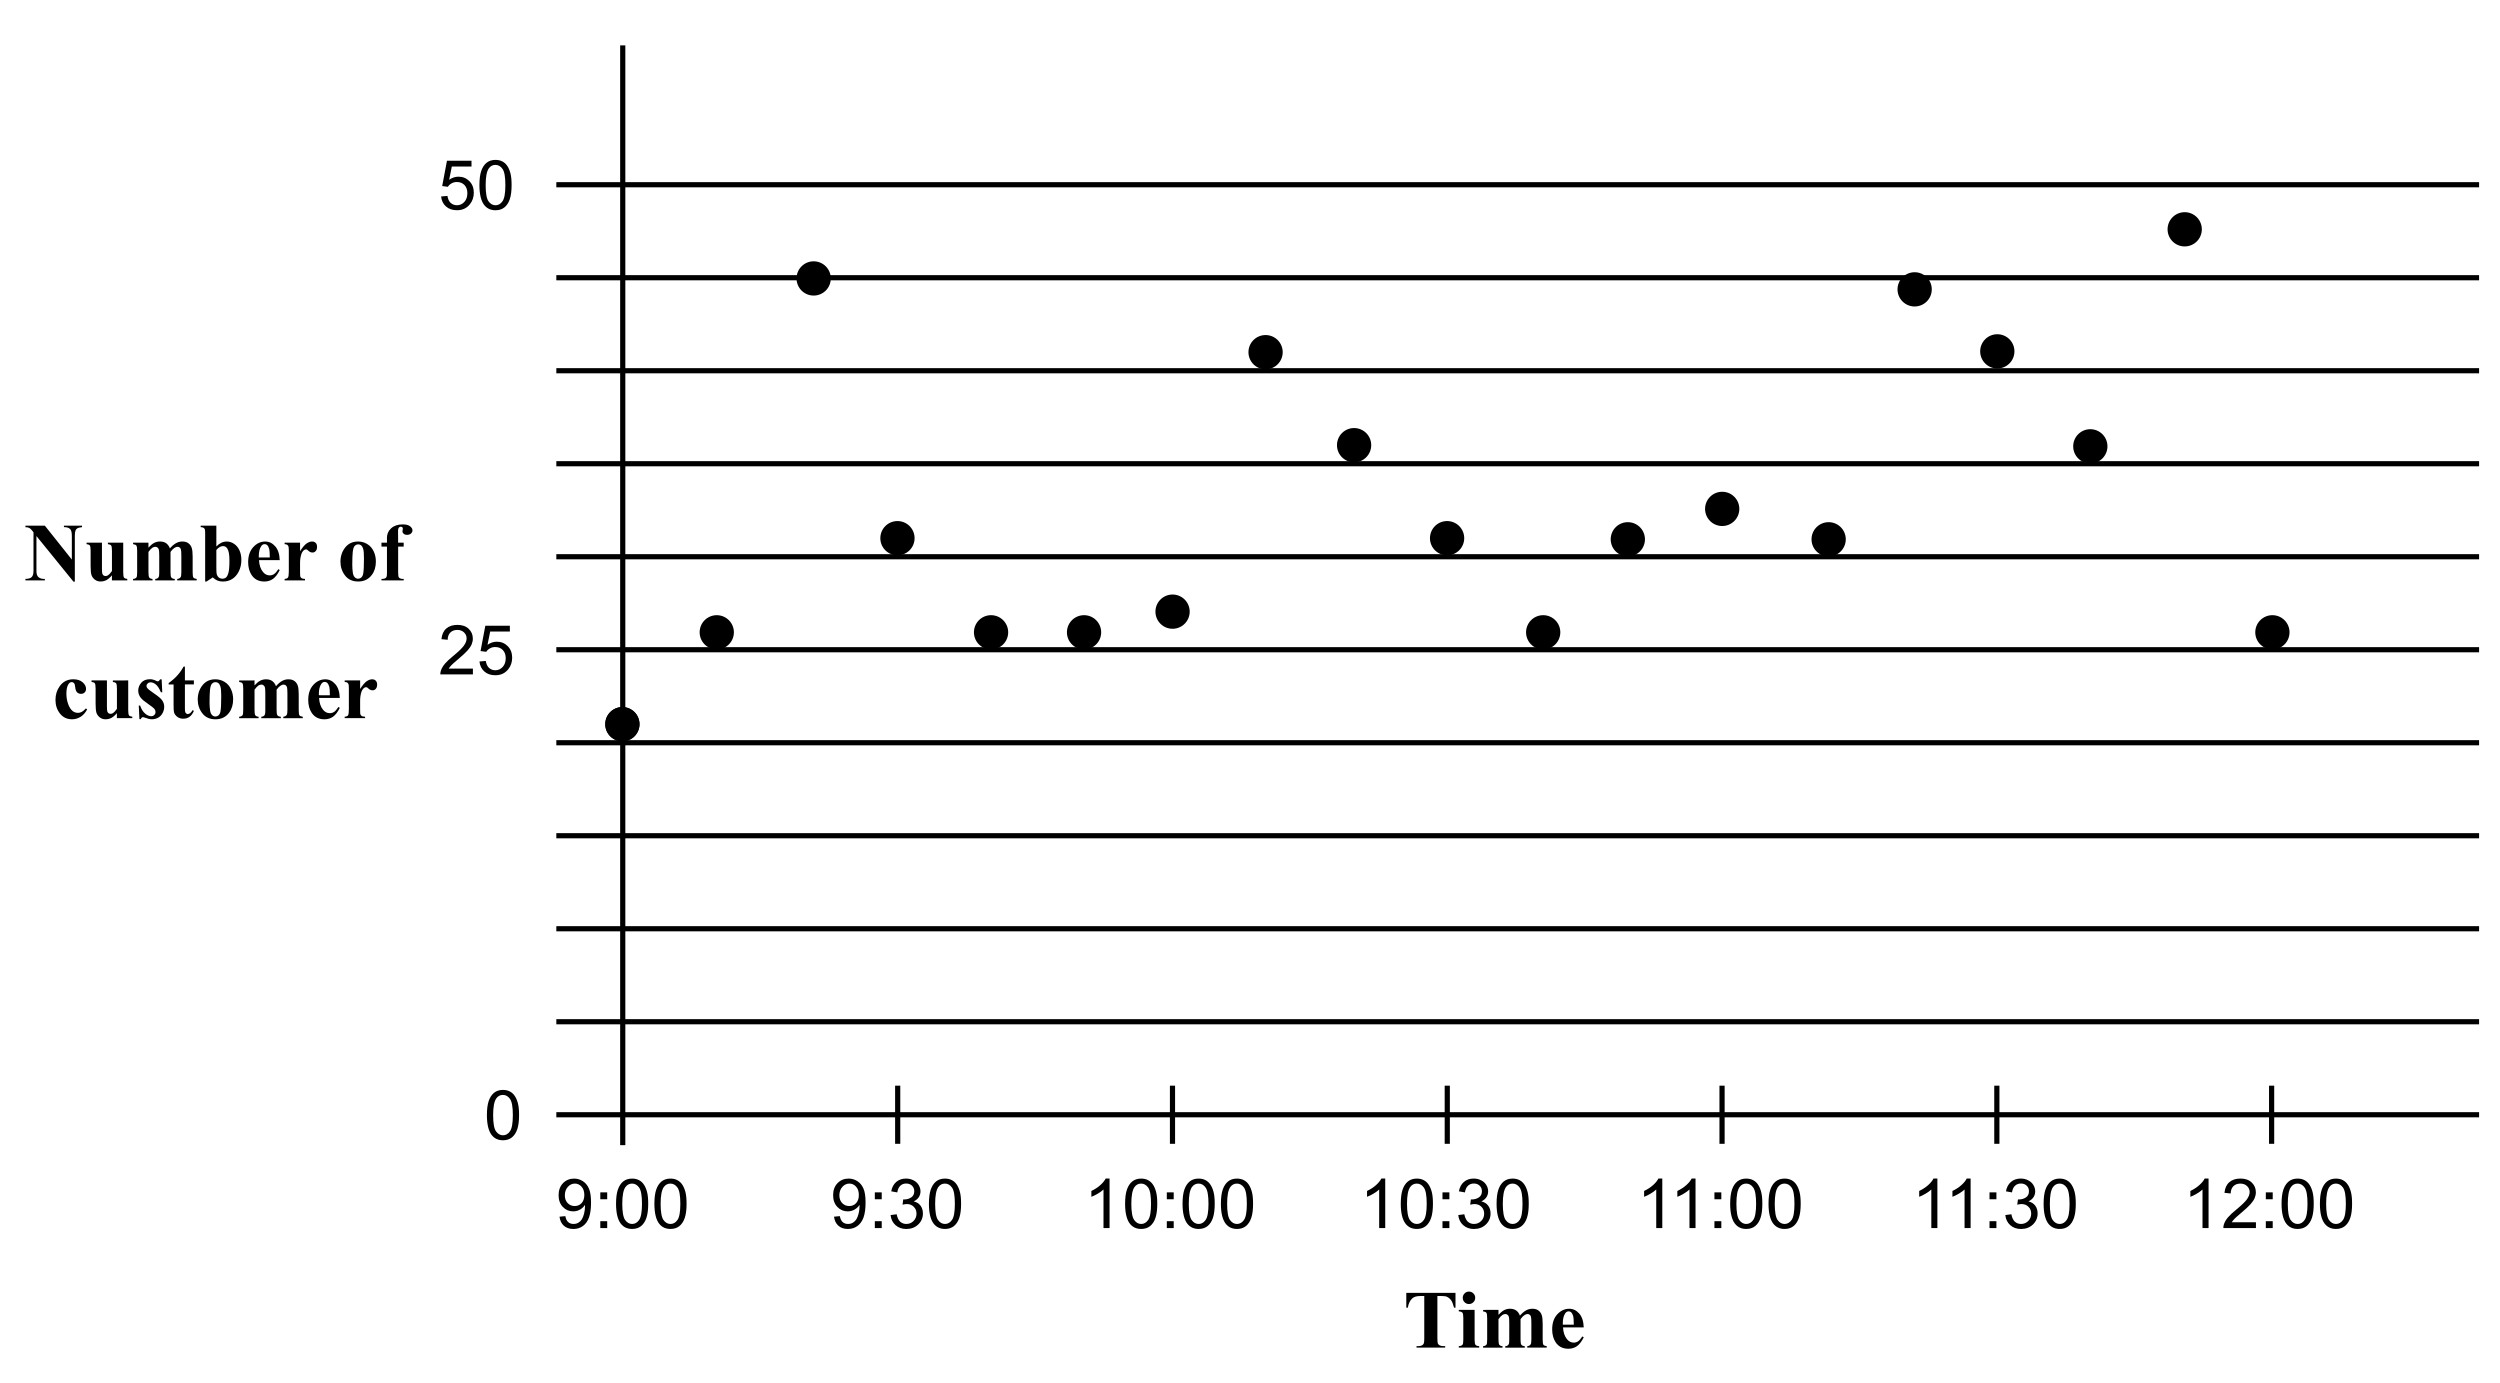 <?xml version="1.0" encoding="UTF-8" standalone="no"?>
<!-- Created with Inkscape (http://www.inkscape.org/) -->

<svg
   xmlns:dc="http://purl.org/dc/elements/1.1/"
   xmlns:cc="http://creativecommons.org/ns#"
   xmlns:rdf="http://www.w3.org/1999/02/22-rdf-syntax-ns#"
   xmlns:svg="http://www.w3.org/2000/svg"
   xmlns="http://www.w3.org/2000/svg"
   xmlns:sodipodi="http://sodipodi.sourceforge.net/DTD/sodipodi-0.dtd"
   xmlns:inkscape="http://www.inkscape.org/namespaces/inkscape"
   width="128.022mm"
   height="70.826mm"
   viewBox="0 0 128.022 70.826"
   version="1.1"
   id="svg8"
   inkscape:version="0.92.2 (5c3e80d, 2017-08-06)"
   sodipodi:docname="NAPX-F3-NC03.svg">
  <defs
     id="defs2" />
  <sodipodi:namedview
     id="base"
     pagecolor="#ffffff"
     bordercolor="#666666"
     borderopacity="1.0"
     inkscape:pageopacity="0.0"
     inkscape:pageshadow="2"
     inkscape:zoom="0.7"
     inkscape:cx="295.59969"
     inkscape:cy="68.429098"
     inkscape:document-units="mm"
     inkscape:current-layer="layer1"
     showgrid="false"
     showguides="true"
     inkscape:guide-bbox="true"
     inkscape:window-width="1366"
     inkscape:window-height="715"
     inkscape:window-x="-8"
     inkscape:window-y="22"
     inkscape:window-maximized="1" />
  <g
     inkscape:label="Layer 1"
     inkscape:groupmode="layer"
     id="layer1"
     transform="translate(-8.553,-21.445)">
    <g
       id="g1607">
      <g
         id="g1492">
        <g
           id="g1378">
          <path
             inkscape:connector-curvature="0"
             id="path10"
             d="M 37.042,30.905 H 135.504"
             style="fill:none;stroke:#000000;stroke-width:0.265;stroke-linecap:butt;stroke-linejoin:miter;stroke-miterlimit:4;stroke-dasharray:none;stroke-opacity:1" />
          <path
             style="fill:none;stroke:#000000;stroke-width:0.265;stroke-linecap:butt;stroke-linejoin:miter;stroke-miterlimit:4;stroke-dasharray:none;stroke-opacity:1"
             d="M 37.042,35.667 H 135.504"
             id="path817"
             inkscape:connector-curvature="0" />
          <path
             inkscape:connector-curvature="0"
             id="path819"
             d="M 37.042,40.43 H 135.504"
             style="fill:none;stroke:#000000;stroke-width:0.265;stroke-linecap:butt;stroke-linejoin:miter;stroke-miterlimit:4;stroke-dasharray:none;stroke-opacity:1" />
          <path
             style="fill:none;stroke:#000000;stroke-width:0.265;stroke-linecap:butt;stroke-linejoin:miter;stroke-miterlimit:4;stroke-dasharray:none;stroke-opacity:1"
             d="M 37.042,45.192 H 135.504"
             id="path821"
             inkscape:connector-curvature="0" />
          <path
             inkscape:connector-curvature="0"
             id="path823"
             d="M 37.042,49.955 H 135.504"
             style="fill:none;stroke:#000000;stroke-width:0.265;stroke-linecap:butt;stroke-linejoin:miter;stroke-miterlimit:4;stroke-dasharray:none;stroke-opacity:1" />
          <path
             style="fill:none;stroke:#000000;stroke-width:0.265;stroke-linecap:butt;stroke-linejoin:miter;stroke-miterlimit:4;stroke-dasharray:none;stroke-opacity:1"
             d="M 37.042,54.717 H 135.504"
             id="path825"
             inkscape:connector-curvature="0" />
          <path
             inkscape:connector-curvature="0"
             id="path827"
             d="M 37.042,59.48 H 135.504"
             style="fill:none;stroke:#000000;stroke-width:0.265;stroke-linecap:butt;stroke-linejoin:miter;stroke-miterlimit:4;stroke-dasharray:none;stroke-opacity:1" />
          <path
             style="fill:none;stroke:#000000;stroke-width:0.265;stroke-linecap:butt;stroke-linejoin:miter;stroke-miterlimit:4;stroke-dasharray:none;stroke-opacity:1"
             d="M 37.042,64.242 H 135.504"
             id="path829"
             inkscape:connector-curvature="0" />
          <path
             inkscape:connector-curvature="0"
             id="path831"
             d="M 37.042,69.005 H 135.504"
             style="fill:none;stroke:#000000;stroke-width:0.265;stroke-linecap:butt;stroke-linejoin:miter;stroke-miterlimit:4;stroke-dasharray:none;stroke-opacity:1" />
          <path
             style="fill:none;stroke:#000000;stroke-width:0.265;stroke-linecap:butt;stroke-linejoin:miter;stroke-miterlimit:4;stroke-dasharray:none;stroke-opacity:1"
             d="M 37.042,73.767 H 135.504"
             id="path833"
             inkscape:connector-curvature="0" />
          <path
             inkscape:connector-curvature="0"
             id="path835"
             d="M 37.042,78.53 H 135.504"
             style="fill:none;stroke:#000000;stroke-width:0.265;stroke-linecap:butt;stroke-linejoin:miter;stroke-miterlimit:4;stroke-dasharray:none;stroke-opacity:1" />
          <g
             aria-label="50"
             style="font-style:normal;font-variant:normal;font-weight:normal;font-stretch:normal;font-size:3.528px;line-height:1.25;font-family:'Times New Roman';-inkscape-font-specification:'Times New Roman, ';letter-spacing:0px;word-spacing:0px;fill:#000000;fill-opacity:1;stroke:none;stroke-width:0.265"
             id="text839">
            <path
               d="m 31.14,31.506 0.326,-0.028 q 0.036,0.238 0.167,0.358 0.133,0.119 0.319,0.119 0.224,0 0.379,-0.169 0.155,-0.169 0.155,-0.448 0,-0.265 -0.15,-0.419 -0.148,-0.153 -0.389,-0.153 -0.15,0 -0.27,0.069 -0.121,0.067 -0.189,0.176 l -0.291,-0.038 0.245,-1.297 h 1.256 v 0.296 h -1.008 l -0.136,0.679 q 0.227,-0.158 0.477,-0.158 0.331,0 0.558,0.229 0.227,0.229 0.227,0.589 0,0.343 -0.2,0.593 -0.243,0.307 -0.663,0.307 -0.345,0 -0.563,-0.193 -0.217,-0.193 -0.248,-0.512 z"
               style="font-style:normal;font-variant:normal;font-weight:normal;font-stretch:normal;font-size:3.528px;font-family:Arial;-inkscape-font-specification:Arial;stroke-width:0.265"
               id="path1174"
               inkscape:connector-curvature="0" />
            <path
               d="m 33.104,30.923 q 0,-0.448 0.091,-0.72 0.093,-0.274 0.274,-0.422 0.183,-0.148 0.458,-0.148 0.203,0 0.357,0.083 0.153,0.081 0.253,0.236 0.1,0.153 0.157,0.376 0.057,0.22 0.057,0.596 0,0.444 -0.091,0.718 -0.091,0.272 -0.274,0.422 -0.181,0.148 -0.458,0.148 -0.365,0 -0.574,-0.262 -0.25,-0.315 -0.25,-1.027 z m 0.319,0 q 0,0.622 0.145,0.829 0.146,0.205 0.36,0.205 0.214,0 0.358,-0.207 0.146,-0.207 0.146,-0.827 0,-0.624 -0.146,-0.829 -0.145,-0.205 -0.362,-0.205 -0.214,0 -0.341,0.181 -0.16,0.231 -0.16,0.853 z"
               style="font-style:normal;font-variant:normal;font-weight:normal;font-stretch:normal;font-size:3.528px;font-family:Arial;-inkscape-font-specification:Arial;stroke-width:0.265"
               id="path1176"
               inkscape:connector-curvature="0" />
          </g>
          <path
             inkscape:connector-curvature="0"
             id="path841"
             d="M 40.443,23.769 V 80.087"
             style="fill:none;stroke:#000000;stroke-width:0.265px;stroke-linecap:butt;stroke-linejoin:miter;stroke-opacity:1" />
          <g
             id="g854">
            <path
               style="fill:none;stroke:#000000;stroke-width:0.265px;stroke-linecap:butt;stroke-linejoin:miter;stroke-opacity:1"
               d="m 54.523,77.041 v 2.977"
               id="path845"
               inkscape:connector-curvature="0" />
            <path
               inkscape:connector-curvature="0"
               id="path847"
               d="m 68.595,77.041 v 2.977"
               style="fill:none;stroke:#000000;stroke-width:0.265px;stroke-linecap:butt;stroke-linejoin:miter;stroke-opacity:1" />
            <path
               style="fill:none;stroke:#000000;stroke-width:0.265px;stroke-linecap:butt;stroke-linejoin:miter;stroke-opacity:1"
               d="m 82.666,77.041 v 2.977"
               id="path849"
               inkscape:connector-curvature="0" />
          </g>
          <g
             transform="translate(42.214,1.0180665e-6)"
             id="g862">
            <path
               inkscape:connector-curvature="0"
               id="path856"
               d="m 54.523,77.041 v 2.977"
               style="fill:none;stroke:#000000;stroke-width:0.265px;stroke-linecap:butt;stroke-linejoin:miter;stroke-opacity:1" />
            <path
               style="fill:none;stroke:#000000;stroke-width:0.265px;stroke-linecap:butt;stroke-linejoin:miter;stroke-opacity:1"
               d="m 68.595,77.041 v 2.977"
               id="path858"
               inkscape:connector-curvature="0" />
            <path
               inkscape:connector-curvature="0"
               id="path860"
               d="m 82.666,77.041 v 2.977"
               style="fill:none;stroke:#000000;stroke-width:0.265px;stroke-linecap:butt;stroke-linejoin:miter;stroke-opacity:1" />
          </g>
          <g
             aria-label="25"
             style="font-style:normal;font-variant:normal;font-weight:normal;font-stretch:normal;font-size:3.528px;line-height:1.25;font-family:'Times New Roman';-inkscape-font-specification:'Times New Roman, ';letter-spacing:0px;word-spacing:0px;fill:#000000;fill-opacity:1;stroke:none;stroke-width:0.265"
             id="text866">
            <path
               d="m 32.77,55.683 v 0.298 h -1.669 q -0.003,-0.112 0.036,-0.215 0.064,-0.171 0.203,-0.336 0.141,-0.165 0.407,-0.382 0.412,-0.338 0.556,-0.534 0.145,-0.198 0.145,-0.374 0,-0.184 -0.133,-0.31 -0.131,-0.127 -0.343,-0.127 -0.224,0 -0.358,0.134 -0.134,0.134 -0.136,0.372 l -0.319,-0.033 q 0.033,-0.357 0.246,-0.543 0.214,-0.188 0.574,-0.188 0.363,0 0.575,0.202 0.212,0.202 0.212,0.5 0,0.152 -0.062,0.298 -0.062,0.146 -0.207,0.308 -0.143,0.162 -0.477,0.444 -0.279,0.234 -0.358,0.319 -0.079,0.083 -0.131,0.167 z"
               style="font-style:normal;font-variant:normal;font-weight:normal;font-stretch:normal;font-size:3.528px;font-family:Arial;-inkscape-font-specification:Arial;stroke-width:0.265"
               id="path1179"
               inkscape:connector-curvature="0" />
            <path
               d="m 33.104,55.319 0.326,-0.028 q 0.036,0.238 0.167,0.358 0.133,0.119 0.319,0.119 0.224,0 0.379,-0.169 0.155,-0.169 0.155,-0.448 0,-0.265 -0.15,-0.419 -0.148,-0.153 -0.389,-0.153 -0.15,0 -0.27,0.069 -0.121,0.067 -0.189,0.176 l -0.291,-0.038 0.245,-1.297 h 1.256 v 0.296 h -1.008 l -0.136,0.679 q 0.227,-0.158 0.477,-0.158 0.331,0 0.558,0.229 0.227,0.229 0.227,0.589 0,0.343 -0.2,0.593 -0.243,0.307 -0.663,0.307 -0.345,0 -0.563,-0.193 -0.217,-0.193 -0.248,-0.512 z"
               style="font-style:normal;font-variant:normal;font-weight:normal;font-stretch:normal;font-size:3.528px;font-family:Arial;-inkscape-font-specification:Arial;stroke-width:0.265"
               id="path1181"
               inkscape:connector-curvature="0" />
          </g>
          <g
             aria-label="0"
             style="font-style:normal;font-variant:normal;font-weight:normal;font-stretch:normal;font-size:3.528px;line-height:1.25;font-family:'Times New Roman';-inkscape-font-specification:'Times New Roman, ';letter-spacing:0px;word-spacing:0px;fill:#000000;fill-opacity:1;stroke:none;stroke-width:0.265"
             id="text870">
            <path
               d="m 33.487,78.548 q 0,-0.448 0.091,-0.72 0.093,-0.274 0.274,-0.422 0.183,-0.148 0.458,-0.148 0.203,0 0.357,0.083 0.153,0.081 0.253,0.236 0.1,0.153 0.157,0.376 0.057,0.22 0.057,0.596 0,0.444 -0.091,0.718 -0.091,0.272 -0.274,0.422 -0.181,0.148 -0.458,0.148 -0.365,0 -0.574,-0.262 -0.25,-0.315 -0.25,-1.027 z m 0.319,0 q 0,0.622 0.145,0.829 0.146,0.205 0.36,0.205 0.214,0 0.358,-0.207 0.146,-0.207 0.146,-0.827 0,-0.624 -0.146,-0.829 -0.145,-0.205 -0.362,-0.205 -0.214,0 -0.341,0.181 -0.16,0.231 -0.16,0.853 z"
               style="font-style:normal;font-variant:normal;font-weight:normal;font-stretch:normal;font-size:3.528px;font-family:Arial;-inkscape-font-specification:Arial;stroke-width:0.265"
               id="path1184"
               inkscape:connector-curvature="0" />
          </g>
          <g
             aria-label="9:00"
             style="font-style:normal;font-variant:normal;font-weight:normal;font-stretch:normal;font-size:3.528px;line-height:1.25;font-family:'Times New Roman';-inkscape-font-specification:'Times New Roman, ';letter-spacing:0px;word-spacing:0px;fill:#000000;fill-opacity:1;stroke:none;stroke-width:0.265"
             id="text876">
            <path
               d="m 37.205,83.75 0.298,-0.028 q 0.038,0.21 0.145,0.305 0.107,0.095 0.274,0.095 0.143,0 0.25,-0.065 0.109,-0.065 0.177,-0.174 0.069,-0.11 0.115,-0.296 0.047,-0.186 0.047,-0.379 0,-0.021 -0.002,-0.062 -0.093,0.148 -0.255,0.241 -0.16,0.091 -0.348,0.091 -0.314,0 -0.531,-0.227 -0.217,-0.227 -0.217,-0.599 0,-0.384 0.226,-0.618 0.227,-0.234 0.568,-0.234 0.246,0 0.45,0.133 0.205,0.133 0.31,0.379 0.107,0.245 0.107,0.71 0,0.484 -0.105,0.772 -0.105,0.286 -0.314,0.436 -0.207,0.15 -0.486,0.15 -0.296,0 -0.484,-0.164 Q 37.242,84.048 37.205,83.75 Z m 1.27,-1.114 q 0,-0.267 -0.143,-0.424 -0.141,-0.157 -0.341,-0.157 -0.207,0 -0.36,0.169 -0.153,0.169 -0.153,0.438 0,0.241 0.145,0.393 0.146,0.15 0.36,0.15 0.215,0 0.353,-0.15 0.14,-0.152 0.14,-0.419 z"
               style="font-style:normal;font-variant:normal;font-weight:normal;font-stretch:normal;font-size:3.528px;font-family:Arial;-inkscape-font-specification:Arial;stroke-width:0.265"
               id="path1187"
               inkscape:connector-curvature="0" />
            <path
               d="m 39.294,82.858 v -0.353 h 0.353 v 0.353 z m 0,1.476 v -0.353 h 0.353 v 0.353 z"
               style="font-style:normal;font-variant:normal;font-weight:normal;font-stretch:normal;font-size:3.528px;font-family:Arial;-inkscape-font-specification:Arial;stroke-width:0.265"
               id="path1189"
               inkscape:connector-curvature="0" />
            <path
               d="m 40.1,83.089 q 0,-0.448 0.091,-0.72 0.093,-0.274 0.274,-0.422 0.183,-0.148 0.458,-0.148 0.203,0 0.357,0.083 0.153,0.081 0.253,0.236 0.1,0.153 0.157,0.376 0.057,0.22 0.057,0.596 0,0.444 -0.091,0.718 -0.091,0.272 -0.274,0.422 -0.181,0.148 -0.458,0.148 -0.365,0 -0.574,-0.262 -0.25,-0.315 -0.25,-1.027 z m 0.319,0 q 0,0.622 0.145,0.829 0.146,0.205 0.36,0.205 0.214,0 0.358,-0.207 0.146,-0.207 0.146,-0.827 0,-0.624 -0.146,-0.829 -0.145,-0.205 -0.362,-0.205 -0.214,0 -0.341,0.181 -0.16,0.231 -0.16,0.853 z"
               style="font-style:normal;font-variant:normal;font-weight:normal;font-stretch:normal;font-size:3.528px;font-family:Arial;-inkscape-font-specification:Arial;stroke-width:0.265"
               id="path1191"
               inkscape:connector-curvature="0" />
            <path
               d="m 42.064,83.089 q 0,-0.448 0.091,-0.72 0.093,-0.274 0.274,-0.422 0.183,-0.148 0.458,-0.148 0.203,0 0.357,0.083 0.153,0.081 0.253,0.236 0.1,0.153 0.157,0.376 0.057,0.22 0.057,0.596 0,0.444 -0.091,0.718 -0.091,0.272 -0.274,0.422 -0.181,0.148 -0.458,0.148 -0.365,0 -0.574,-0.262 -0.25,-0.315 -0.25,-1.027 z m 0.319,0 q 0,0.622 0.145,0.829 0.146,0.205 0.36,0.205 0.214,0 0.358,-0.207 0.146,-0.207 0.146,-0.827 0,-0.624 -0.146,-0.829 -0.145,-0.205 -0.362,-0.205 -0.214,0 -0.341,0.181 -0.16,0.231 -0.16,0.853 z"
               style="font-style:normal;font-variant:normal;font-weight:normal;font-stretch:normal;font-size:3.528px;font-family:Arial;-inkscape-font-specification:Arial;stroke-width:0.265"
               id="path1193"
               inkscape:connector-curvature="0" />
          </g>
          <g
             aria-label="9:30"
             style="font-style:normal;font-variant:normal;font-weight:normal;font-stretch:normal;font-size:3.528px;line-height:1.25;font-family:'Times New Roman';-inkscape-font-specification:'Times New Roman, ';letter-spacing:0px;word-spacing:0px;fill:#000000;fill-opacity:1;stroke:none;stroke-width:0.265"
             id="text882">
            <path
               d="m 51.263,83.75 0.298,-0.028 q 0.038,0.21 0.145,0.305 0.107,0.095 0.274,0.095 0.143,0 0.25,-0.065 0.109,-0.065 0.177,-0.174 0.069,-0.11 0.115,-0.296 0.047,-0.186 0.047,-0.379 0,-0.021 -0.002,-0.062 -0.093,0.148 -0.255,0.241 -0.16,0.091 -0.348,0.091 -0.314,0 -0.531,-0.227 Q 51.216,83.023 51.216,82.651 q 0,-0.384 0.226,-0.618 0.227,-0.234 0.568,-0.234 0.246,0 0.45,0.133 0.205,0.133 0.31,0.379 0.107,0.245 0.107,0.71 0,0.484 -0.105,0.772 -0.105,0.286 -0.314,0.436 -0.207,0.15 -0.486,0.15 -0.296,0 -0.484,-0.164 -0.188,-0.165 -0.226,-0.463 z m 1.27,-1.114 q 0,-0.267 -0.143,-0.424 -0.141,-0.157 -0.341,-0.157 -0.207,0 -0.36,0.169 -0.153,0.169 -0.153,0.438 0,0.241 0.145,0.393 0.146,0.15 0.36,0.15 0.215,0 0.353,-0.15 0.14,-0.152 0.14,-0.419 z"
               style="font-style:normal;font-variant:normal;font-weight:normal;font-stretch:normal;font-size:3.528px;font-family:Arial;-inkscape-font-specification:Arial;stroke-width:0.265"
               id="path1196"
               inkscape:connector-curvature="0" />
            <path
               d="m 53.352,82.858 v -0.353 h 0.353 v 0.353 z m 0,1.476 v -0.353 h 0.353 v 0.353 z"
               style="font-style:normal;font-variant:normal;font-weight:normal;font-stretch:normal;font-size:3.528px;font-family:Arial;-inkscape-font-specification:Arial;stroke-width:0.265"
               id="path1198"
               inkscape:connector-curvature="0" />
            <path
               d="m 54.16,83.667 0.31,-0.041 q 0.053,0.264 0.181,0.381 0.129,0.115 0.314,0.115 0.219,0 0.369,-0.152 0.152,-0.152 0.152,-0.376 0,-0.214 -0.14,-0.351 -0.14,-0.14 -0.355,-0.14 -0.088,0 -0.219,0.034 l 0.034,-0.272 q 0.031,0.003 0.05,0.003 0.198,0 0.357,-0.103 0.158,-0.103 0.158,-0.319 0,-0.171 -0.115,-0.282 -0.115,-0.112 -0.298,-0.112 -0.181,0 -0.301,0.114 -0.121,0.114 -0.155,0.341 l -0.31,-0.055 q 0.057,-0.312 0.258,-0.482 0.202,-0.172 0.501,-0.172 0.207,0 0.381,0.09 0.174,0.088 0.265,0.241 0.093,0.153 0.093,0.326 0,0.164 -0.088,0.298 -0.088,0.134 -0.26,0.214 0.224,0.052 0.348,0.215 0.124,0.162 0.124,0.407 0,0.331 -0.241,0.562 -0.241,0.229 -0.61,0.229 -0.332,0 -0.553,-0.198 -0.219,-0.198 -0.25,-0.513 z"
               style="font-style:normal;font-variant:normal;font-weight:normal;font-stretch:normal;font-size:3.528px;font-family:Arial;-inkscape-font-specification:Arial;stroke-width:0.265"
               id="path1200"
               inkscape:connector-curvature="0" />
            <path
               d="m 56.122,83.089 q 0,-0.448 0.091,-0.72 0.093,-0.274 0.274,-0.422 0.183,-0.148 0.458,-0.148 0.203,0 0.357,0.083 0.153,0.081 0.253,0.236 0.1,0.153 0.157,0.376 0.057,0.22 0.057,0.596 0,0.444 -0.091,0.718 -0.091,0.272 -0.274,0.422 -0.181,0.148 -0.458,0.148 -0.365,0 -0.574,-0.262 -0.25,-0.315 -0.25,-1.027 z m 0.319,0 q 0,0.622 0.145,0.829 0.146,0.205 0.36,0.205 0.214,0 0.358,-0.207 0.146,-0.207 0.146,-0.827 0,-0.624 -0.146,-0.829 -0.145,-0.205 -0.362,-0.205 -0.214,0 -0.341,0.181 -0.16,0.231 -0.16,0.853 z"
               style="font-style:normal;font-variant:normal;font-weight:normal;font-stretch:normal;font-size:3.528px;font-family:Arial;-inkscape-font-specification:Arial;stroke-width:0.265"
               id="path1202"
               inkscape:connector-curvature="0" />
          </g>
          <g
             aria-label="10:00"
             style="font-style:normal;font-variant:normal;font-weight:normal;font-stretch:normal;font-size:3.528px;line-height:1.25;font-family:'Times New Roman';-inkscape-font-specification:'Times New Roman, ';letter-spacing:0px;word-spacing:0px;fill:#000000;fill-opacity:1;stroke:none;stroke-width:0.265"
             id="text886">
            <path
               d="m 65.372,84.334 h -0.31 v -1.976 q -0.112,0.107 -0.295,0.214 -0.181,0.107 -0.326,0.16 v -0.3 q 0.26,-0.122 0.455,-0.296 0.195,-0.174 0.276,-0.338 h 0.2 z"
               style="font-style:normal;font-variant:normal;font-weight:normal;font-stretch:normal;font-size:3.528px;font-family:Arial;-inkscape-font-specification:Arial;stroke-width:0.265"
               id="path1205"
               inkscape:connector-curvature="0" />
            <path
               d="m 66.168,83.089 q 0,-0.448 0.091,-0.72 0.093,-0.274 0.274,-0.422 0.183,-0.148 0.458,-0.148 0.203,0 0.357,0.083 0.153,0.081 0.253,0.236 0.1,0.153 0.157,0.376 0.057,0.22 0.057,0.596 0,0.444 -0.091,0.718 -0.091,0.272 -0.274,0.422 -0.181,0.148 -0.458,0.148 -0.365,0 -0.574,-0.262 -0.25,-0.315 -0.25,-1.027 z m 0.319,0 q 0,0.622 0.145,0.829 0.146,0.205 0.36,0.205 0.214,0 0.358,-0.207 0.146,-0.207 0.146,-0.827 0,-0.624 -0.146,-0.829 -0.145,-0.205 -0.362,-0.205 -0.214,0 -0.341,0.181 -0.16,0.231 -0.16,0.853 z"
               style="font-style:normal;font-variant:normal;font-weight:normal;font-stretch:normal;font-size:3.528px;font-family:Arial;-inkscape-font-specification:Arial;stroke-width:0.265"
               id="path1207"
               inkscape:connector-curvature="0" />
            <path
               d="m 68.304,82.858 v -0.353 h 0.353 v 0.353 z m 0,1.476 v -0.353 h 0.353 v 0.353 z"
               style="font-style:normal;font-variant:normal;font-weight:normal;font-stretch:normal;font-size:3.528px;font-family:Arial;-inkscape-font-specification:Arial;stroke-width:0.265"
               id="path1209"
               inkscape:connector-curvature="0" />
            <path
               d="m 69.11,83.089 q 0,-0.448 0.091,-0.72 0.093,-0.274 0.274,-0.422 0.183,-0.148 0.458,-0.148 0.203,0 0.357,0.083 0.153,0.081 0.253,0.236 0.1,0.153 0.157,0.376 0.057,0.22 0.057,0.596 0,0.444 -0.091,0.718 -0.091,0.272 -0.274,0.422 -0.181,0.148 -0.458,0.148 -0.365,0 -0.574,-0.262 -0.25,-0.315 -0.25,-1.027 z m 0.319,0 q 0,0.622 0.145,0.829 0.146,0.205 0.36,0.205 0.214,0 0.358,-0.207 0.146,-0.207 0.146,-0.827 0,-0.624 -0.146,-0.829 -0.145,-0.205 -0.362,-0.205 -0.214,0 -0.341,0.181 -0.16,0.231 -0.16,0.853 z"
               style="font-style:normal;font-variant:normal;font-weight:normal;font-stretch:normal;font-size:3.528px;font-family:Arial;-inkscape-font-specification:Arial;stroke-width:0.265"
               id="path1211"
               inkscape:connector-curvature="0" />
            <path
               d="m 71.074,83.089 q 0,-0.448 0.091,-0.72 0.093,-0.274 0.274,-0.422 0.183,-0.148 0.458,-0.148 0.203,0 0.357,0.083 0.153,0.081 0.253,0.236 0.1,0.153 0.157,0.376 0.057,0.22 0.057,0.596 0,0.444 -0.091,0.718 -0.091,0.272 -0.274,0.422 -0.181,0.148 -0.458,0.148 -0.365,0 -0.574,-0.262 -0.25,-0.315 -0.25,-1.027 z m 0.319,0 q 0,0.622 0.145,0.829 0.146,0.205 0.36,0.205 0.214,0 0.358,-0.207 0.146,-0.207 0.146,-0.827 0,-0.624 -0.146,-0.829 -0.145,-0.205 -0.362,-0.205 -0.214,0 -0.341,0.181 -0.16,0.231 -0.16,0.853 z"
               style="font-style:normal;font-variant:normal;font-weight:normal;font-stretch:normal;font-size:3.528px;font-family:Arial;-inkscape-font-specification:Arial;stroke-width:0.265"
               id="path1213"
               inkscape:connector-curvature="0" />
          </g>
          <g
             aria-label="10:30"
             style="font-style:normal;font-variant:normal;font-weight:normal;font-stretch:normal;font-size:3.528px;line-height:1.25;font-family:'Times New Roman';-inkscape-font-specification:'Times New Roman, ';letter-spacing:0px;word-spacing:0px;fill:#000000;fill-opacity:1;stroke:none;stroke-width:0.265"
             id="text890">
            <path
               d="m 79.489,84.334 h -0.31 v -1.976 q -0.112,0.107 -0.295,0.214 -0.181,0.107 -0.326,0.16 v -0.3 q 0.26,-0.122 0.455,-0.296 0.195,-0.174 0.276,-0.338 h 0.2 z"
               style="font-style:normal;font-variant:normal;font-weight:normal;font-stretch:normal;font-size:3.528px;font-family:Arial;-inkscape-font-specification:Arial;stroke-width:0.265"
               id="path1216"
               inkscape:connector-curvature="0" />
            <path
               d="m 80.285,83.089 q 0,-0.448 0.091,-0.72 0.093,-0.274 0.274,-0.422 0.183,-0.148 0.458,-0.148 0.203,0 0.357,0.083 0.153,0.081 0.253,0.236 0.1,0.153 0.157,0.376 0.057,0.22 0.057,0.596 0,0.444 -0.091,0.718 -0.091,0.272 -0.274,0.422 -0.181,0.148 -0.458,0.148 -0.365,0 -0.574,-0.262 Q 80.285,83.8 80.285,83.089 Z m 0.319,0 q 0,0.622 0.145,0.829 0.146,0.205 0.36,0.205 0.214,0 0.358,-0.207 0.146,-0.207 0.146,-0.827 0,-0.624 -0.146,-0.829 -0.145,-0.205 -0.362,-0.205 -0.214,0 -0.341,0.181 -0.16,0.231 -0.16,0.853 z"
               style="font-style:normal;font-variant:normal;font-weight:normal;font-stretch:normal;font-size:3.528px;font-family:Arial;-inkscape-font-specification:Arial;stroke-width:0.265"
               id="path1218"
               inkscape:connector-curvature="0" />
            <path
               d="m 82.421,82.858 v -0.353 h 0.353 v 0.353 z m 0,1.476 v -0.353 h 0.353 v 0.353 z"
               style="font-style:normal;font-variant:normal;font-weight:normal;font-stretch:normal;font-size:3.528px;font-family:Arial;-inkscape-font-specification:Arial;stroke-width:0.265"
               id="path1220"
               inkscape:connector-curvature="0" />
            <path
               d="m 83.229,83.667 0.31,-0.041 q 0.053,0.264 0.181,0.381 0.129,0.115 0.314,0.115 0.219,0 0.369,-0.152 0.152,-0.152 0.152,-0.376 0,-0.214 -0.14,-0.351 -0.14,-0.14 -0.355,-0.14 -0.088,0 -0.219,0.034 l 0.034,-0.272 q 0.031,0.003 0.05,0.003 0.198,0 0.357,-0.103 0.158,-0.103 0.158,-0.319 0,-0.171 -0.115,-0.282 -0.115,-0.112 -0.298,-0.112 -0.181,0 -0.301,0.114 -0.121,0.114 -0.155,0.341 l -0.31,-0.055 q 0.057,-0.312 0.258,-0.482 0.202,-0.172 0.501,-0.172 0.207,0 0.381,0.09 0.174,0.088 0.265,0.241 0.093,0.153 0.093,0.326 0,0.164 -0.088,0.298 -0.088,0.134 -0.26,0.214 0.224,0.052 0.348,0.215 0.124,0.162 0.124,0.407 0,0.331 -0.241,0.562 -0.241,0.229 -0.61,0.229 -0.332,0 -0.553,-0.198 -0.219,-0.198 -0.25,-0.513 z"
               style="font-style:normal;font-variant:normal;font-weight:normal;font-stretch:normal;font-size:3.528px;font-family:Arial;-inkscape-font-specification:Arial;stroke-width:0.265"
               id="path1222"
               inkscape:connector-curvature="0" />
            <path
               d="m 85.191,83.089 q 0,-0.448 0.091,-0.72 0.093,-0.274 0.274,-0.422 0.183,-0.148 0.458,-0.148 0.203,0 0.357,0.083 0.153,0.081 0.253,0.236 0.1,0.153 0.157,0.376 0.057,0.22 0.057,0.596 0,0.444 -0.091,0.718 -0.091,0.272 -0.274,0.422 -0.181,0.148 -0.458,0.148 -0.365,0 -0.574,-0.262 -0.25,-0.315 -0.25,-1.027 z m 0.319,0 q 0,0.622 0.145,0.829 0.146,0.205 0.36,0.205 0.214,0 0.358,-0.207 0.146,-0.207 0.146,-0.827 0,-0.624 -0.146,-0.829 -0.145,-0.205 -0.362,-0.205 -0.214,0 -0.341,0.181 -0.16,0.231 -0.16,0.853 z"
               style="font-style:normal;font-variant:normal;font-weight:normal;font-stretch:normal;font-size:3.528px;font-family:Arial;-inkscape-font-specification:Arial;stroke-width:0.265"
               id="path1224"
               inkscape:connector-curvature="0" />
          </g>
          <g
             aria-label="11:00"
             style="font-style:normal;font-variant:normal;font-weight:normal;font-stretch:normal;font-size:3.528px;line-height:1.25;font-family:'Times New Roman';-inkscape-font-specification:'Times New Roman, ';letter-spacing:0px;word-spacing:0px;fill:#000000;fill-opacity:1;stroke:none;stroke-width:0.265"
             id="text894">
            <path
               d="m 93.677,84.334 h -0.31 v -1.976 q -0.112,0.107 -0.295,0.214 -0.181,0.107 -0.326,0.16 v -0.3 q 0.26,-0.122 0.455,-0.296 0.195,-0.174 0.276,-0.338 h 0.2 z"
               style="font-style:normal;font-variant:normal;font-weight:normal;font-stretch:normal;font-size:3.528px;font-family:Arial;-inkscape-font-specification:Arial;stroke-width:0.265"
               id="path1227"
               inkscape:connector-curvature="0" />
            <path
               d="m 95.379,84.334 h -0.31 v -1.976 q -0.112,0.107 -0.295,0.214 -0.181,0.107 -0.326,0.16 v -0.3 q 0.26,-0.122 0.455,-0.296 0.195,-0.174 0.276,-0.338 h 0.2 z"
               style="font-style:normal;font-variant:normal;font-weight:normal;font-stretch:normal;font-size:3.528px;font-family:Arial;-inkscape-font-specification:Arial;stroke-width:0.265"
               id="path1229"
               inkscape:connector-curvature="0" />
            <path
               d="m 96.347,82.858 v -0.353 h 0.353 v 0.353 z m 0,1.476 v -0.353 h 0.353 v 0.353 z"
               style="font-style:normal;font-variant:normal;font-weight:normal;font-stretch:normal;font-size:3.528px;font-family:Arial;-inkscape-font-specification:Arial;stroke-width:0.265"
               id="path1231"
               inkscape:connector-curvature="0" />
            <path
               d="m 97.153,83.089 q 0,-0.448 0.091,-0.72 0.093,-0.274 0.274,-0.422 0.183,-0.148 0.458,-0.148 0.203,0 0.357,0.083 0.153,0.081 0.253,0.236 0.1,0.153 0.157,0.376 0.057,0.22 0.057,0.596 0,0.444 -0.091,0.718 -0.091,0.272 -0.274,0.422 -0.181,0.148 -0.458,0.148 -0.365,0 -0.574,-0.262 -0.25,-0.315 -0.25,-1.027 z m 0.319,0 q 0,0.622 0.145,0.829 0.146,0.205 0.36,0.205 0.214,0 0.358,-0.207 0.146,-0.207 0.146,-0.827 0,-0.624 -0.146,-0.829 -0.145,-0.205 -0.362,-0.205 -0.214,0 -0.341,0.181 -0.16,0.231 -0.16,0.853 z"
               style="font-style:normal;font-variant:normal;font-weight:normal;font-stretch:normal;font-size:3.528px;font-family:Arial;-inkscape-font-specification:Arial;stroke-width:0.265"
               id="path1233"
               inkscape:connector-curvature="0" />
            <path
               d="m 99.117,83.089 q 0,-0.448 0.091,-0.72 0.093,-0.274 0.274,-0.422 0.183,-0.148 0.458,-0.148 0.203,0 0.357,0.083 0.153,0.081 0.253,0.236 0.1,0.153 0.157,0.376 0.057,0.22 0.057,0.596 0,0.444 -0.091,0.718 -0.091,0.272 -0.274,0.422 -0.181,0.148 -0.458,0.148 -0.365,0 -0.574,-0.262 -0.25,-0.315 -0.25,-1.027 z m 0.319,0 q 0,0.622 0.145,0.829 0.146,0.205 0.36,0.205 0.214,0 0.358,-0.207 0.146,-0.207 0.146,-0.827 0,-0.624 -0.146,-0.829 -0.145,-0.205 -0.362,-0.205 -0.214,0 -0.341,0.181 -0.16,0.231 -0.16,0.853 z"
               style="font-style:normal;font-variant:normal;font-weight:normal;font-stretch:normal;font-size:3.528px;font-family:Arial;-inkscape-font-specification:Arial;stroke-width:0.265"
               id="path1235"
               inkscape:connector-curvature="0" />
          </g>
          <g
             aria-label="11:30"
             style="font-style:normal;font-variant:normal;font-weight:normal;font-stretch:normal;font-size:3.528px;line-height:1.25;font-family:'Times New Roman';-inkscape-font-specification:'Times New Roman, ';letter-spacing:0px;word-spacing:0px;fill:#000000;fill-opacity:1;stroke:none;stroke-width:0.265"
             id="text898">
            <path
               d="m 107.764,84.334 h -0.31 v -1.976 q -0.112,0.107 -0.295,0.214 -0.181,0.107 -0.326,0.16 v -0.3 q 0.26,-0.122 0.455,-0.296 0.195,-0.174 0.276,-0.338 h 0.2 z"
               style="font-style:normal;font-variant:normal;font-weight:normal;font-stretch:normal;font-size:3.528px;font-family:Arial;-inkscape-font-specification:Arial;stroke-width:0.265"
               id="path1238"
               inkscape:connector-curvature="0" />
            <path
               d="m 109.466,84.334 h -0.31 v -1.976 q -0.112,0.107 -0.295,0.214 -0.181,0.107 -0.326,0.16 v -0.3 q 0.26,-0.122 0.455,-0.296 0.195,-0.174 0.276,-0.338 h 0.2 z"
               style="font-style:normal;font-variant:normal;font-weight:normal;font-stretch:normal;font-size:3.528px;font-family:Arial;-inkscape-font-specification:Arial;stroke-width:0.265"
               id="path1240"
               inkscape:connector-curvature="0" />
            <path
               d="m 110.434,82.858 v -0.353 h 0.353 v 0.353 z m 0,1.476 v -0.353 h 0.353 v 0.353 z"
               style="font-style:normal;font-variant:normal;font-weight:normal;font-stretch:normal;font-size:3.528px;font-family:Arial;-inkscape-font-specification:Arial;stroke-width:0.265"
               id="path1242"
               inkscape:connector-curvature="0" />
            <path
               d="m 111.242,83.667 0.31,-0.041 q 0.053,0.264 0.181,0.381 0.129,0.115 0.314,0.115 0.219,0 0.369,-0.152 0.152,-0.152 0.152,-0.376 0,-0.214 -0.14,-0.351 -0.14,-0.14 -0.355,-0.14 -0.088,0 -0.219,0.034 l 0.035,-0.272 q 0.031,0.003 0.05,0.003 0.198,0 0.357,-0.103 0.158,-0.103 0.158,-0.319 0,-0.171 -0.115,-0.282 -0.115,-0.112 -0.298,-0.112 -0.181,0 -0.301,0.114 -0.121,0.114 -0.155,0.341 l -0.31,-0.055 q 0.057,-0.312 0.258,-0.482 0.202,-0.172 0.501,-0.172 0.207,0 0.381,0.09 0.174,0.088 0.265,0.241 0.093,0.153 0.093,0.326 0,0.164 -0.088,0.298 -0.088,0.134 -0.26,0.214 0.224,0.052 0.348,0.215 0.124,0.162 0.124,0.407 0,0.331 -0.241,0.562 -0.241,0.229 -0.61,0.229 -0.332,0 -0.553,-0.198 -0.219,-0.198 -0.25,-0.513 z"
               style="font-style:normal;font-variant:normal;font-weight:normal;font-stretch:normal;font-size:3.528px;font-family:Arial;-inkscape-font-specification:Arial;stroke-width:0.265"
               id="path1244"
               inkscape:connector-curvature="0" />
            <path
               d="m 113.204,83.089 q 0,-0.448 0.091,-0.72 0.093,-0.274 0.274,-0.422 0.183,-0.148 0.458,-0.148 0.203,0 0.357,0.083 0.153,0.081 0.253,0.236 0.1,0.153 0.157,0.376 0.057,0.22 0.057,0.596 0,0.444 -0.091,0.718 -0.091,0.272 -0.274,0.422 -0.181,0.148 -0.458,0.148 -0.365,0 -0.574,-0.262 -0.25,-0.315 -0.25,-1.027 z m 0.319,0 q 0,0.622 0.145,0.829 0.146,0.205 0.36,0.205 0.214,0 0.358,-0.207 0.146,-0.207 0.146,-0.827 0,-0.624 -0.146,-0.829 -0.145,-0.205 -0.362,-0.205 -0.214,0 -0.341,0.181 -0.16,0.231 -0.16,0.853 z"
               style="font-style:normal;font-variant:normal;font-weight:normal;font-stretch:normal;font-size:3.528px;font-family:Arial;-inkscape-font-specification:Arial;stroke-width:0.265"
               id="path1246"
               inkscape:connector-curvature="0" />
          </g>
          <g
             aria-label="12:00"
             style="font-style:normal;font-variant:normal;font-weight:normal;font-stretch:normal;font-size:3.528px;line-height:1.25;font-family:'Times New Roman';-inkscape-font-specification:'Times New Roman, ';letter-spacing:0px;word-spacing:0px;fill:#000000;fill-opacity:1;stroke:none;stroke-width:0.265"
             id="text902">
            <path
               d="m 121.651,84.334 h -0.31 v -1.976 q -0.112,0.107 -0.295,0.214 -0.181,0.107 -0.326,0.16 v -0.3 q 0.26,-0.122 0.455,-0.296 0.195,-0.174 0.276,-0.338 h 0.2 z"
               style="font-style:normal;font-variant:normal;font-weight:normal;font-stretch:normal;font-size:3.528px;font-family:Arial;-inkscape-font-specification:Arial;stroke-width:0.265"
               id="path1249"
               inkscape:connector-curvature="0" />
            <path
               d="m 124.077,84.036 v 0.298 h -1.669 q -0.003,-0.112 0.036,-0.215 0.064,-0.171 0.203,-0.336 0.141,-0.165 0.407,-0.382 0.412,-0.338 0.556,-0.534 0.145,-0.198 0.145,-0.374 0,-0.184 -0.133,-0.31 -0.131,-0.127 -0.343,-0.127 -0.224,0 -0.358,0.134 -0.134,0.134 -0.136,0.372 l -0.319,-0.033 q 0.033,-0.357 0.246,-0.543 0.214,-0.188 0.574,-0.188 0.363,0 0.575,0.202 0.212,0.202 0.212,0.5 0,0.152 -0.062,0.298 -0.062,0.146 -0.207,0.308 -0.143,0.162 -0.477,0.444 -0.279,0.234 -0.358,0.319 -0.079,0.083 -0.131,0.167 z"
               style="font-style:normal;font-variant:normal;font-weight:normal;font-stretch:normal;font-size:3.528px;font-family:Arial;-inkscape-font-specification:Arial;stroke-width:0.265"
               id="path1251"
               inkscape:connector-curvature="0" />
            <path
               d="m 124.583,82.858 v -0.353 h 0.353 v 0.353 z m 0,1.476 v -0.353 h 0.353 v 0.353 z"
               style="font-style:normal;font-variant:normal;font-weight:normal;font-stretch:normal;font-size:3.528px;font-family:Arial;-inkscape-font-specification:Arial;stroke-width:0.265"
               id="path1253"
               inkscape:connector-curvature="0" />
            <path
               d="m 125.389,83.089 q 0,-0.448 0.091,-0.72 0.093,-0.274 0.274,-0.422 0.183,-0.148 0.458,-0.148 0.203,0 0.357,0.083 0.153,0.081 0.253,0.236 0.1,0.153 0.157,0.376 0.057,0.22 0.057,0.596 0,0.444 -0.091,0.718 -0.091,0.272 -0.274,0.422 -0.181,0.148 -0.458,0.148 -0.365,0 -0.574,-0.262 -0.25,-0.315 -0.25,-1.027 z m 0.319,0 q 0,0.622 0.145,0.829 0.146,0.205 0.36,0.205 0.214,0 0.358,-0.207 0.146,-0.207 0.146,-0.827 0,-0.624 -0.146,-0.829 -0.145,-0.205 -0.362,-0.205 -0.214,0 -0.341,0.181 -0.16,0.231 -0.16,0.853 z"
               style="font-style:normal;font-variant:normal;font-weight:normal;font-stretch:normal;font-size:3.528px;font-family:Arial;-inkscape-font-specification:Arial;stroke-width:0.265"
               id="path1255"
               inkscape:connector-curvature="0" />
            <path
               d="m 127.353,83.089 q 0,-0.448 0.091,-0.72 0.093,-0.274 0.274,-0.422 0.183,-0.148 0.458,-0.148 0.203,0 0.357,0.083 0.153,0.081 0.253,0.236 0.1,0.153 0.157,0.376 0.057,0.22 0.057,0.596 0,0.444 -0.091,0.718 -0.091,0.272 -0.274,0.422 -0.181,0.148 -0.458,0.148 -0.365,0 -0.574,-0.262 -0.25,-0.315 -0.25,-1.027 z m 0.319,0 q 0,0.622 0.145,0.829 0.146,0.205 0.36,0.205 0.214,0 0.358,-0.207 0.146,-0.207 0.146,-0.827 0,-0.624 -0.146,-0.829 -0.145,-0.205 -0.362,-0.205 -0.214,0 -0.341,0.181 -0.16,0.231 -0.16,0.853 z"
               style="font-style:normal;font-variant:normal;font-weight:normal;font-stretch:normal;font-size:3.528px;font-family:Arial;-inkscape-font-specification:Arial;stroke-width:0.265"
               id="path1257"
               inkscape:connector-curvature="0" />
          </g>
          <g
             aria-label="Time"
             style="font-style:normal;font-variant:normal;font-weight:bold;font-stretch:normal;font-size:5.644px;line-height:1.25;font-family:'Times New Roman';-inkscape-font-specification:'Times New Roman,  Bold';letter-spacing:0px;word-spacing:0px;fill:#000000;fill-opacity:1;stroke:none;stroke-width:0.265"
             id="text906">
            <path
               d="m 83.087,87.651 v 0.759 h -0.074 q -0.066,-0.263 -0.147,-0.376 -0.081,-0.116 -0.221,-0.184 -0.079,-0.037 -0.275,-0.037 H 82.16 v 2.162 q 0,0.215 0.023,0.269 0.025,0.054 0.093,0.095 0.07,0.039 0.19,0.039 h 0.093 v 0.076 h -1.468 v -0.076 h 0.093 q 0.122,0 0.196,-0.043 0.054,-0.029 0.085,-0.099 0.023,-0.05 0.023,-0.26 V 87.813 h -0.203 q -0.283,0 -0.411,0.12 -0.18,0.167 -0.227,0.477 h -0.079 v -0.759 z"
               style="font-style:normal;font-variant:normal;font-weight:bold;font-stretch:normal;font-size:4.233px;font-family:'Times New Roman';-inkscape-font-specification:'Times New Roman,  Bold';stroke-width:0.265"
               id="path1260"
               inkscape:connector-curvature="0" />
            <path
               d="m 83.777,87.585 q 0.134,0 0.227,0.095 0.093,0.093 0.093,0.225 0,0.132 -0.095,0.225 -0.093,0.093 -0.225,0.093 -0.132,0 -0.225,-0.093 -0.093,-0.093 -0.093,-0.225 0,-0.132 0.093,-0.225 0.093,-0.095 0.225,-0.095 z m 0.289,0.936 v 1.532 q 0,0.205 0.048,0.263 0.048,0.056 0.186,0.064 v 0.074 H 83.256 v -0.074 q 0.128,-0.004 0.19,-0.074 0.041,-0.048 0.041,-0.252 v -1.129 q 0,-0.205 -0.048,-0.26 -0.048,-0.058 -0.184,-0.066 v -0.076 z"
               style="font-style:normal;font-variant:normal;font-weight:bold;font-stretch:normal;font-size:4.233px;font-family:'Times New Roman';-inkscape-font-specification:'Times New Roman,  Bold';stroke-width:0.265"
               id="path1262"
               inkscape:connector-curvature="0" />
            <path
               d="m 85.288,88.522 v 0.254 q 0.159,-0.174 0.294,-0.242 0.136,-0.07 0.298,-0.07 0.186,0 0.312,0.087 0.126,0.087 0.194,0.265 0.165,-0.186 0.316,-0.269 0.153,-0.083 0.318,-0.083 0.201,0 0.318,0.093 0.12,0.091 0.165,0.234 0.048,0.141 0.048,0.451 v 0.792 q 0,0.223 0.039,0.277 0.041,0.054 0.169,0.07 v 0.074 h -0.998 v -0.074 q 0.118,-0.01 0.174,-0.091 0.037,-0.056 0.037,-0.256 v -0.831 q 0,-0.258 -0.021,-0.329 -0.021,-0.07 -0.066,-0.103 -0.043,-0.035 -0.103,-0.035 -0.089,0 -0.18,0.066 -0.091,0.064 -0.184,0.194 v 1.038 q 0,0.209 0.035,0.263 0.048,0.076 0.182,0.085 v 0.074 h -1 v -0.074 q 0.081,-0.004 0.126,-0.039 0.048,-0.037 0.062,-0.087 0.017,-0.052 0.017,-0.221 v -0.831 q 0,-0.263 -0.021,-0.329 -0.021,-0.066 -0.07,-0.103 -0.048,-0.037 -0.103,-0.037 -0.083,0 -0.151,0.043 -0.097,0.064 -0.207,0.219 v 1.038 q 0,0.205 0.039,0.271 0.041,0.064 0.169,0.076 v 0.074 H 84.5 v -0.074 q 0.122,-0.012 0.174,-0.079 0.035,-0.045 0.035,-0.269 v -1.091 q 0,-0.219 -0.041,-0.273 -0.039,-0.054 -0.167,-0.07 v -0.076 z"
               style="font-style:normal;font-variant:normal;font-weight:bold;font-stretch:normal;font-size:4.233px;font-family:'Times New Roman';-inkscape-font-specification:'Times New Roman,  Bold';stroke-width:0.265"
               id="path1264"
               inkscape:connector-curvature="0" />
            <path
               d="m 89.654,89.419 h -1.06 q 0.019,0.384 0.205,0.608 0.143,0.172 0.343,0.172 0.124,0 0.225,-0.068 0.101,-0.07 0.217,-0.25 l 0.07,0.045 q -0.157,0.32 -0.347,0.455 -0.19,0.132 -0.44,0.132 -0.43,0 -0.651,-0.331 -0.178,-0.267 -0.178,-0.661 0,-0.484 0.26,-0.769 0.263,-0.287 0.614,-0.287 0.294,0 0.508,0.242 0.217,0.24 0.234,0.713 z M 89.145,89.28 q 0,-0.333 -0.037,-0.457 -0.035,-0.124 -0.112,-0.188 -0.043,-0.037 -0.116,-0.037 -0.107,0 -0.176,0.105 -0.122,0.184 -0.122,0.504 v 0.072 z"
               style="font-style:normal;font-variant:normal;font-weight:bold;font-stretch:normal;font-size:4.233px;font-family:'Times New Roman';-inkscape-font-specification:'Times New Roman,  Bold';stroke-width:0.265"
               id="path1266"
               inkscape:connector-curvature="0" />
          </g>
          <g
             aria-label="Number of customer"
             style="font-style:normal;font-variant:normal;font-weight:bold;font-stretch:normal;font-size:5.644px;line-height:1.25;font-family:'Times New Roman';-inkscape-font-specification:'Times New Roman,  Bold';letter-spacing:0px;word-spacing:0px;fill:#000000;fill-opacity:1;stroke:none;stroke-width:0.265"
             id="text910">
            <path
               d="m 10.849,48.363 1.383,1.738 V 48.896 q 0,-0.252 -0.072,-0.341 -0.099,-0.12 -0.333,-0.116 v -0.076 h 0.926 v 0.076 q -0.178,0.023 -0.24,0.06 -0.06,0.035 -0.095,0.118 -0.033,0.081 -0.033,0.279 v 2.334 H 12.314 L 10.419,48.896 v 1.782 q 0,0.242 0.11,0.327 0.112,0.085 0.254,0.085 h 0.066 v 0.076 H 9.855 v -0.076 q 0.232,-0.002 0.322,-0.095 0.091,-0.093 0.091,-0.316 v -1.978 l -0.06,-0.074 q -0.089,-0.112 -0.157,-0.147 -0.068,-0.035 -0.196,-0.039 v -0.076 z"
               style="font-style:normal;font-variant:normal;font-weight:bold;font-stretch:normal;font-size:4.233px;line-height:0;font-family:'Times New Roman';-inkscape-font-specification:'Times New Roman,  Bold';text-align:center;text-anchor:middle;stroke-width:0.265"
               id="path1269"
               inkscape:connector-curvature="0" />
            <path
               d="m 14.863,49.233 v 1.513 q 0,0.221 0.041,0.277 0.041,0.054 0.167,0.068 v 0.074 H 14.284 v -0.258 q -0.138,0.165 -0.277,0.242 -0.138,0.074 -0.31,0.074 -0.163,0 -0.291,-0.099 -0.126,-0.101 -0.169,-0.236 -0.043,-0.134 -0.043,-0.469 v -0.767 q 0,-0.219 -0.041,-0.273 -0.039,-0.054 -0.167,-0.07 v -0.076 h 0.788 v 1.321 q 0,0.207 0.019,0.267 0.021,0.06 0.062,0.091 0.043,0.031 0.099,0.031 0.074,0 0.134,-0.039 0.083,-0.054 0.198,-0.217 V 49.653 q 0,-0.219 -0.041,-0.273 -0.039,-0.054 -0.167,-0.07 v -0.076 z"
               style="font-style:normal;font-variant:normal;font-weight:bold;font-stretch:normal;font-size:4.233px;line-height:0;font-family:'Times New Roman';-inkscape-font-specification:'Times New Roman,  Bold';text-align:center;text-anchor:middle;stroke-width:0.265"
               id="path1271"
               inkscape:connector-curvature="0" />
            <path
               d="m 16.155,49.233 v 0.254 q 0.159,-0.174 0.294,-0.242 0.136,-0.07 0.298,-0.07 0.186,0 0.312,0.087 0.126,0.087 0.194,0.265 0.165,-0.186 0.316,-0.269 0.153,-0.083 0.318,-0.083 0.201,0 0.318,0.093 0.12,0.091 0.165,0.234 0.048,0.141 0.048,0.451 v 0.792 q 0,0.223 0.039,0.277 0.041,0.054 0.169,0.07 v 0.074 h -0.998 v -0.074 q 0.118,-0.01 0.174,-0.091 0.037,-0.056 0.037,-0.256 v -0.831 q 0,-0.258 -0.021,-0.329 -0.021,-0.07 -0.066,-0.103 -0.043,-0.035 -0.103,-0.035 -0.089,0 -0.18,0.066 -0.091,0.064 -0.184,0.194 v 1.038 q 0,0.209 0.035,0.263 0.048,0.076 0.182,0.085 v 0.074 h -1 v -0.074 q 0.081,-0.004 0.126,-0.039 0.048,-0.037 0.062,-0.087 0.017,-0.052 0.017,-0.221 v -0.831 q 0,-0.263 -0.021,-0.329 -0.021,-0.066 -0.07,-0.103 -0.048,-0.037 -0.103,-0.037 -0.083,0 -0.151,0.043 -0.097,0.064 -0.207,0.219 v 1.038 q 0,0.205 0.039,0.271 0.041,0.064 0.169,0.076 v 0.074 h -0.996 v -0.074 q 0.122,-0.012 0.174,-0.079 0.035,-0.045 0.035,-0.269 v -1.091 q 0,-0.219 -0.041,-0.273 -0.039,-0.054 -0.167,-0.07 v -0.076 z"
               style="font-style:normal;font-variant:normal;font-weight:bold;font-stretch:normal;font-size:4.233px;line-height:0;font-family:'Times New Roman';-inkscape-font-specification:'Times New Roman,  Bold';text-align:center;text-anchor:middle;stroke-width:0.265"
               id="path1273"
               inkscape:connector-curvature="0" />
            <path
               d="m 19.632,48.363 v 1.065 q 0.244,-0.252 0.533,-0.252 0.198,0 0.374,0.118 0.176,0.116 0.275,0.331 0.099,0.215 0.099,0.496 0,0.316 -0.126,0.575 -0.126,0.258 -0.337,0.395 -0.211,0.134 -0.482,0.134 -0.157,0 -0.279,-0.05 -0.122,-0.05 -0.24,-0.161 l -0.32,0.209 h -0.07 v -2.458 q 0,-0.167 -0.014,-0.207 -0.021,-0.058 -0.066,-0.085 -0.043,-0.029 -0.149,-0.033 v -0.076 z m 0,1.249 v 0.86 q 0,0.263 0.012,0.335 0.021,0.122 0.099,0.198 0.079,0.074 0.201,0.074 0.105,0 0.18,-0.06 0.076,-0.06 0.126,-0.238 0.052,-0.178 0.052,-0.641 0,-0.444 -0.112,-0.61 -0.081,-0.12 -0.217,-0.12 -0.178,0 -0.341,0.201 z"
               style="font-style:normal;font-variant:normal;font-weight:bold;font-stretch:normal;font-size:4.233px;line-height:0;font-family:'Times New Roman';-inkscape-font-specification:'Times New Roman,  Bold';text-align:center;text-anchor:middle;stroke-width:0.265"
               id="path1275"
               inkscape:connector-curvature="0" />
            <path
               d="m 22.877,50.13 h -1.06 q 0.019,0.384 0.205,0.608 0.143,0.172 0.343,0.172 0.124,0 0.225,-0.068 0.101,-0.07 0.217,-0.25 l 0.07,0.045 q -0.157,0.32 -0.347,0.455 -0.19,0.132 -0.44,0.132 -0.43,0 -0.651,-0.331 -0.178,-0.267 -0.178,-0.661 0,-0.484 0.26,-0.769 0.263,-0.287 0.614,-0.287 0.294,0 0.508,0.242 0.217,0.24 0.234,0.713 z M 22.369,49.992 q 0,-0.333 -0.037,-0.457 -0.035,-0.124 -0.112,-0.188 -0.043,-0.037 -0.116,-0.037 -0.107,0 -0.176,0.105 -0.122,0.184 -0.122,0.504 v 0.072 z"
               style="font-style:normal;font-variant:normal;font-weight:bold;font-stretch:normal;font-size:4.233px;line-height:0;font-family:'Times New Roman';-inkscape-font-specification:'Times New Roman,  Bold';text-align:center;text-anchor:middle;stroke-width:0.265"
               id="path1277"
               inkscape:connector-curvature="0" />
            <path
               d="m 23.919,49.233 v 0.438 q 0.192,-0.3 0.337,-0.397 0.145,-0.099 0.279,-0.099 0.116,0 0.184,0.072 0.07,0.07 0.07,0.201 0,0.138 -0.068,0.215 -0.066,0.076 -0.161,0.076 -0.11,0 -0.19,-0.07 -0.081,-0.07 -0.095,-0.079 -0.021,-0.012 -0.048,-0.012 -0.06,0 -0.114,0.045 -0.085,0.07 -0.128,0.201 -0.066,0.201 -0.066,0.442 v 0.444 l 0.002,0.116 q 0,0.118 0.014,0.151 0.025,0.056 0.072,0.083 0.05,0.025 0.165,0.031 v 0.074 H 23.129 v -0.074 q 0.126,-0.01 0.169,-0.068 0.045,-0.06 0.045,-0.312 v -1.069 q 0,-0.165 -0.017,-0.211 -0.021,-0.058 -0.06,-0.085 -0.039,-0.027 -0.138,-0.037 v -0.076 z"
               style="font-style:normal;font-variant:normal;font-weight:bold;font-stretch:normal;font-size:4.233px;line-height:0;font-family:'Times New Roman';-inkscape-font-specification:'Times New Roman,  Bold';text-align:center;text-anchor:middle;stroke-width:0.265"
               id="path1279"
               inkscape:connector-curvature="0" />
            <path
               d="m 26.889,49.175 q 0.252,0 0.469,0.13 0.217,0.13 0.329,0.37 0.114,0.24 0.114,0.525 0,0.411 -0.209,0.688 -0.252,0.335 -0.697,0.335 -0.436,0 -0.672,-0.306 -0.236,-0.306 -0.236,-0.709 0,-0.415 0.24,-0.723 0.242,-0.31 0.661,-0.31 z m 0.008,0.147 q -0.105,0 -0.182,0.081 -0.074,0.079 -0.099,0.314 -0.023,0.234 -0.023,0.651 0,0.221 0.029,0.413 0.023,0.147 0.097,0.223 0.074,0.076 0.169,0.076 0.093,0 0.155,-0.052 0.081,-0.07 0.107,-0.196 0.041,-0.196 0.041,-0.794 0,-0.351 -0.039,-0.482 -0.039,-0.132 -0.116,-0.192 -0.054,-0.043 -0.141,-0.043 z"
               style="font-style:normal;font-variant:normal;font-weight:bold;font-stretch:normal;font-size:4.233px;line-height:0;font-family:'Times New Roman';-inkscape-font-specification:'Times New Roman,  Bold';text-align:center;text-anchor:middle;stroke-width:0.265"
               id="path1281"
               inkscape:connector-curvature="0" />
            <path
               d="m 28.942,49.436 v 1.342 q 0,0.194 0.041,0.244 0.066,0.076 0.244,0.07 v 0.074 h -1.139 v -0.074 q 0.13,-0.002 0.184,-0.029 0.056,-0.029 0.076,-0.079 0.021,-0.05 0.021,-0.207 v -1.342 h -0.281 V 49.233 h 0.281 v -0.143 l -0.002,-0.097 q 0,-0.298 0.217,-0.496 0.219,-0.198 0.591,-0.198 0.254,0 0.376,0.095 0.124,0.095 0.124,0.211 0,0.093 -0.076,0.161 -0.076,0.068 -0.203,0.068 -0.107,0 -0.172,-0.056 -0.062,-0.056 -0.062,-0.124 0,-0.019 0.012,-0.076 0.008,-0.035 0.008,-0.066 0,-0.043 -0.025,-0.064 -0.033,-0.031 -0.081,-0.031 -0.06,0 -0.101,0.05 -0.039,0.05 -0.039,0.159 l 0.004,0.362 v 0.246 h 0.285 v 0.203 z"
               style="font-style:normal;font-variant:normal;font-weight:bold;font-stretch:normal;font-size:4.233px;line-height:0;font-family:'Times New Roman';-inkscape-font-specification:'Times New Roman,  Bold';text-align:center;text-anchor:middle;stroke-width:0.265"
               id="path1283"
               inkscape:connector-curvature="0" />
            <path
               d="m 12.953,57.723 0.064,0.05 q -0.136,0.256 -0.341,0.382 -0.203,0.124 -0.432,0.124 -0.387,0 -0.618,-0.291 -0.232,-0.291 -0.232,-0.701 0,-0.395 0.211,-0.695 0.254,-0.362 0.701,-0.362 0.3,0 0.475,0.151 0.178,0.151 0.178,0.337 0,0.118 -0.072,0.188 -0.07,0.07 -0.186,0.07 -0.122,0 -0.203,-0.081 -0.079,-0.081 -0.097,-0.287 -0.012,-0.13 -0.06,-0.182 -0.048,-0.052 -0.112,-0.052 -0.099,0 -0.169,0.105 -0.107,0.159 -0.107,0.488 0,0.273 0.087,0.523 0.087,0.248 0.238,0.37 0.114,0.089 0.269,0.089 0.101,0 0.192,-0.048 0.091,-0.048 0.215,-0.18 z"
               style="font-style:normal;font-variant:normal;font-weight:bold;font-stretch:normal;font-size:4.233px;line-height:0;font-family:'Times New Roman';-inkscape-font-specification:'Times New Roman,  Bold';text-align:center;text-anchor:middle;stroke-width:0.265"
               id="path1285"
               inkscape:connector-curvature="0" />
            <path
               d="m 15.119,56.289 v 1.513 q 0,0.221 0.041,0.277 0.041,0.054 0.167,0.068 v 0.074 h -0.788 v -0.258 q -0.138,0.165 -0.277,0.242 -0.138,0.074 -0.31,0.074 -0.163,0 -0.291,-0.099 -0.126,-0.101 -0.169,-0.236 -0.043,-0.134 -0.043,-0.469 v -0.767 q 0,-0.219 -0.041,-0.273 -0.039,-0.054 -0.167,-0.07 v -0.076 h 0.788 v 1.321 q 0,0.207 0.019,0.267 0.021,0.06 0.062,0.091 0.043,0.031 0.099,0.031 0.074,0 0.134,-0.039 0.083,-0.054 0.198,-0.217 v -1.034 q 0,-0.219 -0.041,-0.273 -0.039,-0.054 -0.167,-0.07 v -0.076 z"
               style="font-style:normal;font-variant:normal;font-weight:bold;font-stretch:normal;font-size:4.233px;line-height:0;font-family:'Times New Roman';-inkscape-font-specification:'Times New Roman,  Bold';text-align:center;text-anchor:middle;stroke-width:0.265"
               id="path1287"
               inkscape:connector-curvature="0" />
            <path
               d="m 16.831,56.235 0.031,0.659 h -0.07 q -0.126,-0.294 -0.263,-0.401 -0.134,-0.107 -0.269,-0.107 -0.085,0 -0.145,0.058 -0.06,0.056 -0.06,0.13 0,0.056 0.041,0.107 0.066,0.085 0.37,0.291 0.304,0.205 0.399,0.349 0.097,0.143 0.097,0.32 0,0.161 -0.081,0.316 -0.081,0.155 -0.227,0.238 -0.147,0.083 -0.325,0.083 -0.138,0 -0.37,-0.087 -0.062,-0.023 -0.085,-0.023 -0.068,0 -0.114,0.103 h -0.068 l -0.033,-0.695 h 0.07 q 0.093,0.273 0.254,0.409 0.163,0.136 0.308,0.136 0.099,0 0.161,-0.06 0.064,-0.062 0.064,-0.149 0,-0.099 -0.062,-0.172 -0.062,-0.072 -0.277,-0.219 -0.316,-0.219 -0.409,-0.335 -0.136,-0.169 -0.136,-0.374 0,-0.223 0.153,-0.403 0.155,-0.182 0.446,-0.182 0.157,0 0.304,0.076 0.056,0.031 0.091,0.031 0.037,0 0.06,-0.014 0.023,-0.017 0.072,-0.089 z"
               style="font-style:normal;font-variant:normal;font-weight:bold;font-stretch:normal;font-size:4.233px;line-height:0;font-family:'Times New Roman';-inkscape-font-specification:'Times New Roman,  Bold';text-align:center;text-anchor:middle;stroke-width:0.265"
               id="path1289"
               inkscape:connector-curvature="0" />
            <path
               d="m 18.022,55.582 v 0.707 h 0.459 v 0.205 H 18.022 v 1.193 q 0,0.167 0.014,0.217 0.017,0.048 0.056,0.079 0.039,0.029 0.072,0.029 0.134,0 0.254,-0.205 l 0.062,0.045 q -0.167,0.397 -0.544,0.397 -0.184,0 -0.312,-0.101 -0.126,-0.103 -0.161,-0.229 -0.021,-0.07 -0.021,-0.38 v -1.044 h -0.252 v -0.072 q 0.26,-0.184 0.442,-0.387 0.184,-0.203 0.32,-0.453 z"
               style="font-style:normal;font-variant:normal;font-weight:bold;font-stretch:normal;font-size:4.233px;line-height:0;font-family:'Times New Roman';-inkscape-font-specification:'Times New Roman,  Bold';text-align:center;text-anchor:middle;stroke-width:0.265"
               id="path1291"
               inkscape:connector-curvature="0" />
            <path
               d="m 19.58,56.231 q 0.252,0 0.469,0.13 0.217,0.13 0.329,0.37 0.114,0.24 0.114,0.525 0,0.411 -0.209,0.688 -0.252,0.335 -0.697,0.335 -0.436,0 -0.672,-0.306 -0.236,-0.306 -0.236,-0.709 0,-0.415 0.24,-0.723 0.242,-0.31 0.661,-0.31 z m 0.008,0.147 q -0.105,0 -0.182,0.081 -0.074,0.079 -0.099,0.314 -0.023,0.234 -0.023,0.651 0,0.221 0.029,0.413 0.023,0.147 0.097,0.223 0.074,0.076 0.169,0.076 0.093,0 0.155,-0.052 0.081,-0.07 0.107,-0.196 0.041,-0.196 0.041,-0.794 0,-0.351 -0.039,-0.482 -0.039,-0.132 -0.116,-0.192 -0.054,-0.043 -0.141,-0.043 z"
               style="font-style:normal;font-variant:normal;font-weight:bold;font-stretch:normal;font-size:4.233px;line-height:0;font-family:'Times New Roman';-inkscape-font-specification:'Times New Roman,  Bold';text-align:center;text-anchor:middle;stroke-width:0.265"
               id="path1293"
               inkscape:connector-curvature="0" />
            <path
               d="m 21.587,56.289 v 0.254 q 0.159,-0.174 0.294,-0.242 0.136,-0.07 0.298,-0.07 0.186,0 0.312,0.087 0.126,0.087 0.194,0.265 0.165,-0.186 0.316,-0.269 0.153,-0.083 0.318,-0.083 0.201,0 0.318,0.093 0.12,0.091 0.165,0.234 0.048,0.141 0.048,0.451 v 0.792 q 0,0.223 0.039,0.277 0.041,0.054 0.169,0.07 v 0.074 h -0.998 v -0.074 q 0.118,-0.01 0.174,-0.091 0.037,-0.056 0.037,-0.256 v -0.831 q 0,-0.258 -0.021,-0.329 -0.021,-0.07 -0.066,-0.103 -0.043,-0.035 -0.103,-0.035 -0.089,0 -0.18,0.066 -0.091,0.064 -0.184,0.194 v 1.038 q 0,0.209 0.035,0.263 0.048,0.076 0.182,0.085 v 0.074 h -1 v -0.074 q 0.081,-0.004 0.126,-0.039 0.048,-0.037 0.062,-0.087 0.017,-0.052 0.017,-0.221 v -0.831 q 0,-0.263 -0.021,-0.329 -0.021,-0.066 -0.07,-0.103 -0.048,-0.037 -0.103,-0.037 -0.083,0 -0.151,0.043 -0.097,0.064 -0.207,0.219 v 1.038 q 0,0.205 0.039,0.271 0.041,0.064 0.169,0.076 v 0.074 h -0.996 v -0.074 q 0.122,-0.012 0.174,-0.079 0.035,-0.045 0.035,-0.269 v -1.091 q 0,-0.219 -0.041,-0.273 -0.039,-0.054 -0.167,-0.07 v -0.076 z"
               style="font-style:normal;font-variant:normal;font-weight:bold;font-stretch:normal;font-size:4.233px;line-height:0;font-family:'Times New Roman';-inkscape-font-specification:'Times New Roman,  Bold';text-align:center;text-anchor:middle;stroke-width:0.265"
               id="path1295"
               inkscape:connector-curvature="0" />
            <path
               d="m 25.953,57.186 h -1.06 q 0.019,0.384 0.205,0.608 0.143,0.172 0.343,0.172 0.124,0 0.225,-0.068 0.101,-0.07 0.217,-0.25 l 0.07,0.045 q -0.157,0.32 -0.347,0.455 -0.19,0.132 -0.44,0.132 -0.43,0 -0.651,-0.331 -0.178,-0.267 -0.178,-0.661 0,-0.484 0.26,-0.769 0.263,-0.287 0.614,-0.287 0.294,0 0.508,0.242 0.217,0.24 0.234,0.713 z m -0.508,-0.138 q 0,-0.333 -0.037,-0.457 -0.035,-0.124 -0.112,-0.188 -0.043,-0.037 -0.116,-0.037 -0.107,0 -0.176,0.105 -0.122,0.184 -0.122,0.504 v 0.072 z"
               style="font-style:normal;font-variant:normal;font-weight:bold;font-stretch:normal;font-size:4.233px;line-height:0;font-family:'Times New Roman';-inkscape-font-specification:'Times New Roman,  Bold';text-align:center;text-anchor:middle;stroke-width:0.265"
               id="path1297"
               inkscape:connector-curvature="0" />
            <path
               d="m 26.995,56.289 v 0.438 q 0.192,-0.3 0.337,-0.397 0.145,-0.099 0.279,-0.099 0.116,0 0.184,0.072 0.07,0.07 0.07,0.201 0,0.138 -0.068,0.215 -0.066,0.076 -0.161,0.076 -0.11,0 -0.19,-0.07 -0.081,-0.07 -0.095,-0.079 -0.021,-0.012 -0.048,-0.012 -0.06,0 -0.114,0.045 -0.085,0.07 -0.128,0.201 -0.066,0.201 -0.066,0.442 v 0.444 l 0.002,0.116 q 0,0.118 0.014,0.151 0.025,0.056 0.072,0.083 0.05,0.025 0.165,0.031 v 0.074 h -1.044 v -0.074 q 0.126,-0.01 0.169,-0.068 0.045,-0.06 0.045,-0.312 v -1.069 q 0,-0.165 -0.017,-0.211 -0.021,-0.058 -0.06,-0.085 -0.039,-0.027 -0.138,-0.037 v -0.076 z"
               style="font-style:normal;font-variant:normal;font-weight:bold;font-stretch:normal;font-size:4.233px;line-height:0;font-family:'Times New Roman';-inkscape-font-specification:'Times New Roman,  Bold';text-align:center;text-anchor:middle;stroke-width:0.265"
               id="path1299"
               inkscape:connector-curvature="0" />
          </g>
          <path
             style="opacity:1;fill:#000000;fill-opacity:1;fill-rule:nonzero;stroke:#000000;stroke-width:0.321;stroke-miterlimit:4;stroke-dasharray:none;stroke-dashoffset:0;stroke-opacity:1"
             d="m 41.14,58.53 a 0.716,0.716 0 0 1 -0.716,0.716 0.716,0.716 0 0 1 -0.716,-0.716 0.716,0.716 0 0 1 0.716,-0.716 0.716,0.716 0 0 1 0.716,0.716 z"
             id="path918"
             inkscape:connector-curvature="0" />
          <path
             style="opacity:1;fill:#000000;fill-opacity:1;fill-rule:nonzero;stroke:#000000;stroke-width:0.321;stroke-miterlimit:4;stroke-dasharray:none;stroke-dashoffset:0;stroke-opacity:1"
             d="m 41.14,58.53 a 0.716,0.716 0 0 1 -0.716,0.716 0.716,0.716 0 0 1 -0.716,-0.716 0.716,0.716 0 0 1 0.716,-0.716 0.716,0.716 0 0 1 0.716,0.716 z"
             id="circle920"
             inkscape:connector-curvature="0" />
          <path
             style="opacity:1;fill:#000000;fill-opacity:1;fill-rule:nonzero;stroke:#000000;stroke-width:0.321;stroke-miterlimit:4;stroke-dasharray:none;stroke-dashoffset:0;stroke-opacity:1"
             d="m 55.227,49.005 a 0.716,0.716 0 0 1 -0.716,0.716 0.716,0.716 0 0 1 -0.716,-0.716 0.716,0.716 0 0 1 0.716,-0.716 0.716,0.716 0 0 1 0.716,0.716 z"
             id="circle934"
             inkscape:connector-curvature="0" />
          <path
             style="opacity:1;fill:#000000;fill-opacity:1;fill-rule:nonzero;stroke:#000000;stroke-width:0.321;stroke-miterlimit:4;stroke-dasharray:none;stroke-dashoffset:0;stroke-opacity:1"
             d="m 69.315,52.767 a 0.716,0.716 0 0 1 -0.716,0.716 0.716,0.716 0 0 1 -0.716,-0.716 0.716,0.716 0 0 1 0.716,-0.716 0.716,0.716 0 0 1 0.716,0.716 z"
             id="circle936"
             inkscape:connector-curvature="0" />
          <path
             style="opacity:1;fill:#000000;fill-opacity:1;fill-rule:nonzero;stroke:#000000;stroke-width:0.321;stroke-miterlimit:4;stroke-dasharray:none;stroke-dashoffset:0;stroke-opacity:1"
             d="m 83.373,49.005 a 0.716,0.716 0 0 1 -0.716,0.716 0.716,0.716 0 0 1 -0.716,-0.716 0.716,0.716 0 0 1 0.716,-0.716 0.716,0.716 0 0 1 0.716,0.716 z"
             id="circle938"
             inkscape:connector-curvature="0" />
          <path
             style="opacity:1;fill:#000000;fill-opacity:1;fill-rule:nonzero;stroke:#000000;stroke-width:0.321;stroke-miterlimit:4;stroke-dasharray:none;stroke-dashoffset:0;stroke-opacity:1"
             d="m 97.461,47.505 a 0.716,0.716 0 0 1 -0.716,0.716 0.716,0.716 0 0 1 -0.716,-0.716 0.716,0.716 0 0 1 0.716,-0.716 0.716,0.716 0 0 1 0.716,0.716 z"
             id="circle940"
             inkscape:connector-curvature="0" />
          <path
             style="opacity:1;fill:#000000;fill-opacity:1;fill-rule:nonzero;stroke:#000000;stroke-width:0.321;stroke-miterlimit:4;stroke-dasharray:none;stroke-dashoffset:0;stroke-opacity:1"
             d="m 125.636,53.825 a 0.716,0.716 0 0 1 -0.716,0.716 0.716,0.716 0 0 1 -0.716,-0.716 0.716,0.716 0 0 1 0.716,-0.716 0.716,0.716 0 0 1 0.716,0.716 z"
             id="circle942"
             inkscape:connector-curvature="0" />
          <path
             style="opacity:1;fill:#000000;fill-opacity:1;fill-rule:nonzero;stroke:#000000;stroke-width:0.321;stroke-miterlimit:4;stroke-dasharray:none;stroke-dashoffset:0;stroke-opacity:1"
             d="m 111.549,39.438 a 0.716,0.716 0 0 1 -0.716,0.716 0.716,0.716 0 0 1 -0.716,-0.716 0.716,0.716 0 0 1 0.716,-0.716 0.716,0.716 0 0 1 0.716,0.716 z"
             id="circle944"
             inkscape:connector-curvature="0" />
          <path
             style="opacity:1;fill:#000000;fill-opacity:1;fill-rule:nonzero;stroke:#000000;stroke-width:0.321;stroke-miterlimit:4;stroke-dasharray:none;stroke-dashoffset:0;stroke-opacity:1"
             d="m 45.974,53.825 a 0.716,0.716 0 0 1 -0.716,0.716 0.716,0.716 0 0 1 -0.716,-0.716 0.716,0.716 0 0 1 0.716,-0.716 0.716,0.716 0 0 1 0.716,0.716 z"
             id="circle946"
             inkscape:connector-curvature="0" />
          <path
             style="opacity:1;fill:#000000;fill-opacity:1;fill-rule:nonzero;stroke:#000000;stroke-width:0.321;stroke-miterlimit:4;stroke-dasharray:none;stroke-dashoffset:0;stroke-opacity:1"
             d="m 50.936,35.704 a 0.716,0.716 0 0 1 -0.716,0.716 0.716,0.716 0 0 1 -0.716,-0.716 0.716,0.716 0 0 1 0.716,-0.716 0.716,0.716 0 0 1 0.716,0.716 z"
             id="circle948"
             inkscape:connector-curvature="0" />
          <path
             style="opacity:1;fill:#000000;fill-opacity:1;fill-rule:nonzero;stroke:#000000;stroke-width:0.321;stroke-miterlimit:4;stroke-dasharray:none;stroke-dashoffset:0;stroke-opacity:1"
             d="m 60.02,53.825 a 0.716,0.716 0 0 1 -0.716,0.716 0.716,0.716 0 0 1 -0.716,-0.716 0.716,0.716 0 0 1 0.716,-0.716 0.716,0.716 0 0 1 0.716,0.716 z"
             id="circle950"
             inkscape:connector-curvature="0" />
          <path
             style="opacity:1;fill:#000000;fill-opacity:1;fill-rule:nonzero;stroke:#000000;stroke-width:0.321;stroke-miterlimit:4;stroke-dasharray:none;stroke-dashoffset:0;stroke-opacity:1"
             d="m 64.782,53.825 a 0.716,0.716 0 0 1 -0.716,0.716 0.716,0.716 0 0 1 -0.716,-0.716 0.716,0.716 0 0 1 0.716,-0.716 0.716,0.716 0 0 1 0.716,0.716 z"
             id="circle952"
             inkscape:connector-curvature="0" />
          <path
             style="opacity:1;fill:#000000;fill-opacity:1;fill-rule:nonzero;stroke:#000000;stroke-width:0.321;stroke-miterlimit:4;stroke-dasharray:none;stroke-dashoffset:0;stroke-opacity:1"
             d="m 78.611,44.242 a 0.716,0.716 0 0 1 -0.716,0.716 0.716,0.716 0 0 1 -0.716,-0.716 0.716,0.716 0 0 1 0.716,-0.716 0.716,0.716 0 0 1 0.716,0.716 z"
             id="circle954"
             inkscape:connector-curvature="0" />
          <path
             style="opacity:1;fill:#000000;fill-opacity:1;fill-rule:nonzero;stroke:#000000;stroke-width:0.321;stroke-miterlimit:4;stroke-dasharray:none;stroke-dashoffset:0;stroke-opacity:1"
             d="m 74.078,39.48 a 0.716,0.716 0 0 1 -0.716,0.716 0.716,0.716 0 0 1 -0.716,-0.716 0.716,0.716 0 0 1 0.716,-0.716 0.716,0.716 0 0 1 0.716,0.716 z"
             id="circle956"
             inkscape:connector-curvature="0" />
          <path
             style="opacity:1;fill:#000000;fill-opacity:1;fill-rule:nonzero;stroke:#000000;stroke-width:0.321;stroke-miterlimit:4;stroke-dasharray:none;stroke-dashoffset:0;stroke-opacity:1"
             d="m 88.294,53.825 a 0.716,0.716 0 0 1 -0.716,0.716 0.716,0.716 0 0 1 -0.716,-0.716 0.716,0.716 0 0 1 0.716,-0.716 0.716,0.716 0 0 1 0.716,0.716 z"
             id="circle958"
             inkscape:connector-curvature="0" />
          <path
             style="opacity:1;fill:#000000;fill-opacity:1;fill-rule:nonzero;stroke:#000000;stroke-width:0.321;stroke-miterlimit:4;stroke-dasharray:none;stroke-dashoffset:0;stroke-opacity:1"
             d="m 92.628,49.062 a 0.716,0.716 0 0 1 -0.716,0.716 0.716,0.716 0 0 1 -0.716,-0.716 0.716,0.716 0 0 1 0.716,-0.716 0.716,0.716 0 0 1 0.716,0.716 z"
             id="circle960"
             inkscape:connector-curvature="0" />
          <path
             style="opacity:1;fill:#000000;fill-opacity:1;fill-rule:nonzero;stroke:#000000;stroke-width:0.321;stroke-miterlimit:4;stroke-dasharray:none;stroke-dashoffset:0;stroke-opacity:1"
             d="m 107.316,36.263 a 0.716,0.716 0 0 1 -0.716,0.716 0.716,0.716 0 0 1 -0.716,-0.716 0.716,0.716 0 0 1 0.716,-0.716 0.716,0.716 0 0 1 0.716,0.716 z"
             id="circle962"
             inkscape:connector-curvature="0" />
          <path
             style="opacity:1;fill:#000000;fill-opacity:1;fill-rule:nonzero;stroke:#000000;stroke-width:0.321;stroke-miterlimit:4;stroke-dasharray:none;stroke-dashoffset:0;stroke-opacity:1"
             d="m 102.912,49.062 a 0.716,0.716 0 0 1 -0.716,0.716 0.716,0.716 0 0 1 -0.716,-0.716 0.716,0.716 0 0 1 0.716,-0.716 0.716,0.716 0 0 1 0.716,0.716 z"
             id="circle964"
             inkscape:connector-curvature="0" />
          <path
             style="opacity:1;fill:#000000;fill-opacity:1;fill-rule:nonzero;stroke:#000000;stroke-width:0.321;stroke-miterlimit:4;stroke-dasharray:none;stroke-dashoffset:0;stroke-opacity:1"
             d="m 116.312,44.301 a 0.716,0.716 0 0 1 -0.716,0.716 0.716,0.716 0 0 1 -0.716,-0.716 0.716,0.716 0 0 1 0.716,-0.716 0.716,0.716 0 0 1 0.716,0.716 z"
             id="circle966"
             inkscape:connector-curvature="0" />
          <path
             style="opacity:1;fill:#000000;fill-opacity:1;fill-rule:nonzero;stroke:#000000;stroke-width:0.321;stroke-miterlimit:4;stroke-dasharray:none;stroke-dashoffset:0;stroke-opacity:1"
             d="m 121.145,33.188 a 0.716,0.716 0 0 1 -0.716,0.716 0.716,0.716 0 0 1 -0.716,-0.716 0.716,0.716 0 0 1 0.716,-0.716 0.716,0.716 0 0 1 0.716,0.716 z"
             id="circle968"
             inkscape:connector-curvature="0" />
          <path
             style="opacity:1;fill:none;fill-opacity:1;fill-rule:nonzero;stroke:none;stroke-width:0.23;stroke-miterlimit:4;stroke-dasharray:none;stroke-dashoffset:0;stroke-opacity:1"
             d="M 8.553,21.445 H 136.575 c 0,0 0,0 0,0 v 70.826 c 0,0 0,0 0,0 H 8.553 c 0,0 0,0 0,0 V 21.445 c 0,0 0,0 0,0 z"
             id="rect1322" />
        </g>
      </g>
    </g>
  </g>
</svg>
